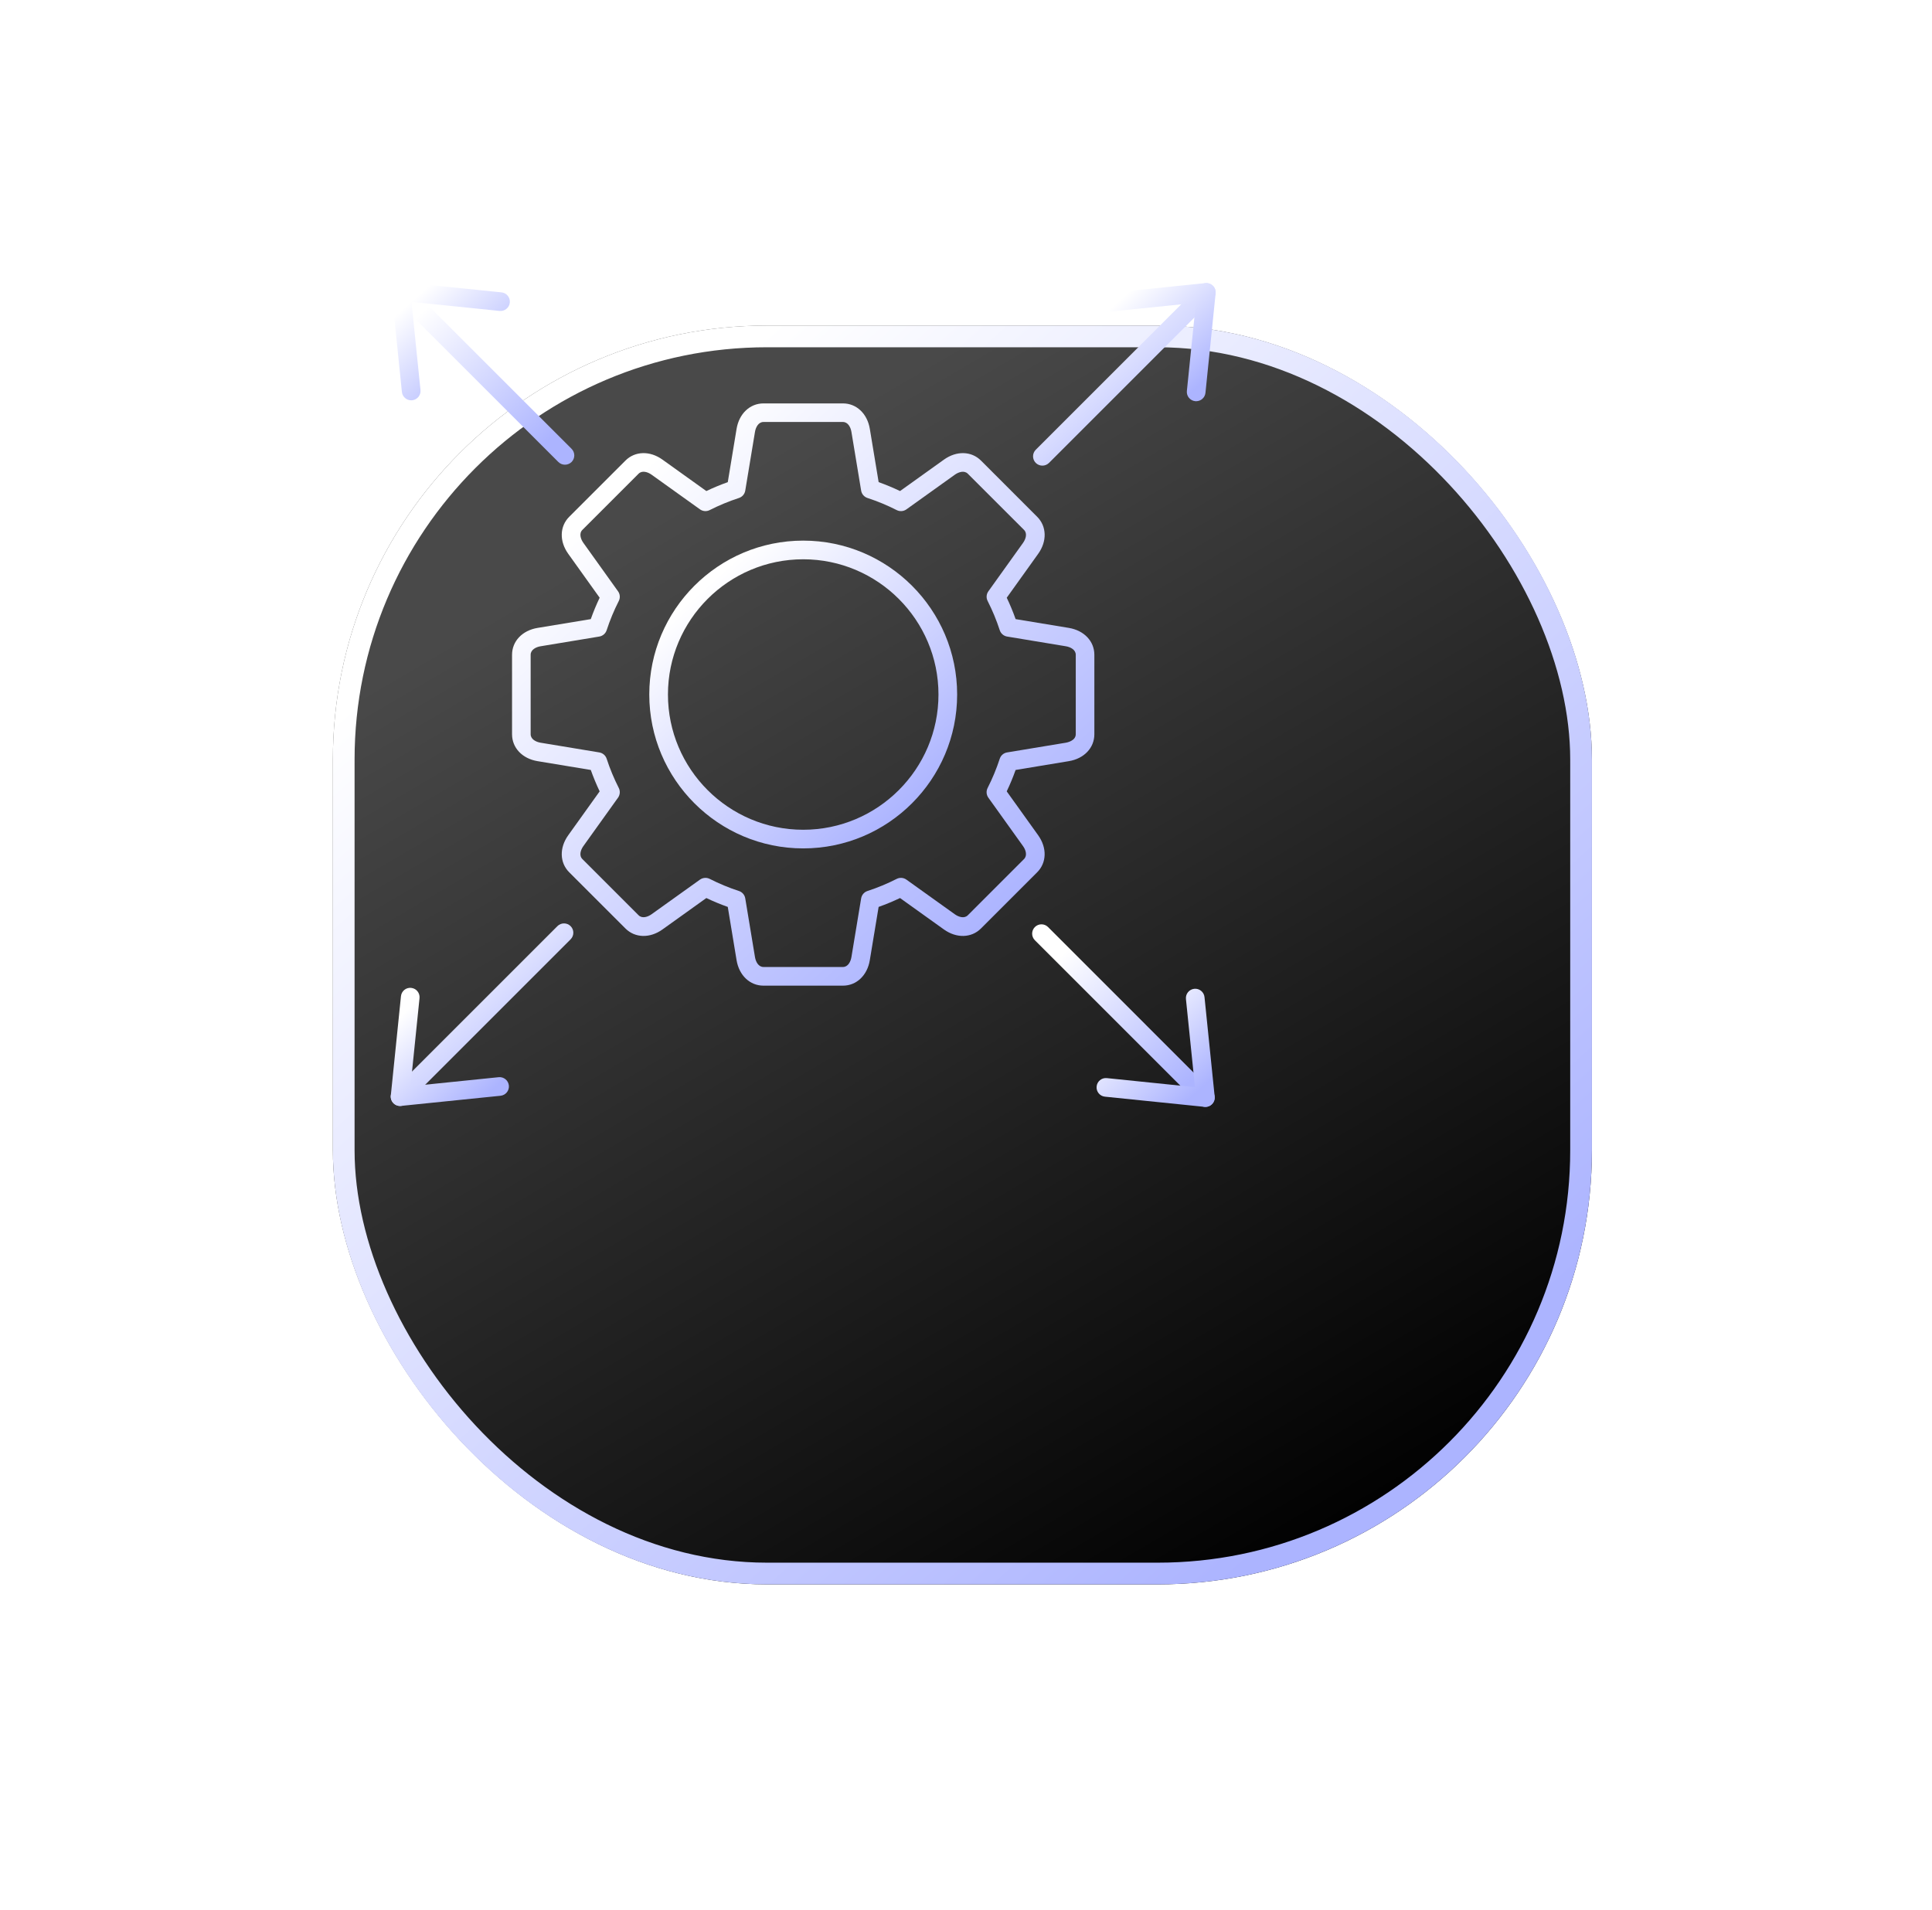<svg width="89" height="88" viewBox="0 0 89 88" fill="none" xmlns="http://www.w3.org/2000/svg">
<g filter="url(#filter0_d_1900_7082)">
<rect x="8.334" y="3" width="58" height="58" rx="20" fill="url(#paint0_linear_1900_7082)"/>
<rect x="8.834" y="3.5" width="57" height="57" rx="19.5" stroke="url(#paint1_linear_1900_7082)"/>
</g>
<g filter="url(#filter1_d_1900_7082)">
<path d="M38.831 45.414H35.17C34.545 45.414 34.047 44.942 33.931 44.239L33.526 41.786C33.191 41.668 32.861 41.53 32.539 41.377L30.517 42.825C29.938 43.239 29.253 43.221 28.811 42.779L26.222 40.191C25.78 39.749 25.762 39.063 26.177 38.484L27.624 36.462C27.471 36.141 27.335 35.811 27.215 35.476L24.762 35.07C24.06 34.954 23.588 34.456 23.588 33.831V30.17C23.588 29.545 24.06 29.048 24.762 28.931L27.215 28.526C27.334 28.191 27.471 27.861 27.624 27.54L26.177 25.517C25.762 24.939 25.78 24.253 26.222 23.811L28.811 21.222C29.253 20.78 29.939 20.762 30.517 21.177L32.539 22.625C32.861 22.471 33.191 22.335 33.526 22.215L33.931 19.762C34.047 19.059 34.546 18.587 35.17 18.587H38.831C39.456 18.587 39.954 19.059 40.07 19.762L40.476 22.215C40.81 22.334 41.14 22.471 41.462 22.625L43.484 21.177C44.063 20.762 44.749 20.78 45.191 21.222L47.779 23.811C48.221 24.253 48.239 24.939 47.825 25.517L46.377 27.54C46.53 27.86 46.667 28.19 46.786 28.526L49.239 28.931C49.941 29.048 50.413 29.545 50.413 30.17V33.831C50.413 34.456 49.941 34.954 49.239 35.07L46.785 35.476C46.667 35.81 46.53 36.14 46.376 36.462L47.824 38.484C48.238 39.063 48.22 39.749 47.778 40.191L45.19 42.779C44.748 43.221 44.062 43.239 43.483 42.825L41.461 41.377C41.139 41.53 40.809 41.667 40.475 41.786L40.069 44.239C39.954 44.942 39.456 45.414 38.831 45.414ZM32.498 40.448C32.564 40.448 32.632 40.463 32.693 40.494C33.127 40.715 33.58 40.903 34.041 41.053C34.193 41.103 34.305 41.233 34.331 41.392L34.779 44.098C34.813 44.308 34.937 44.554 35.17 44.554H38.831C39.064 44.554 39.187 44.309 39.222 44.098L39.67 41.392C39.696 41.233 39.809 41.103 39.961 41.053C40.422 40.903 40.876 40.714 41.309 40.494C41.452 40.421 41.623 40.435 41.754 40.528L43.985 42.125C44.158 42.249 44.419 42.336 44.584 42.171L47.172 39.582C47.337 39.417 47.251 39.156 47.127 38.984L45.529 36.752C45.436 36.621 45.423 36.45 45.496 36.306C45.717 35.872 45.904 35.418 46.055 34.958C46.104 34.806 46.235 34.694 46.393 34.668L49.101 34.22C49.147 34.212 49.556 34.136 49.556 33.829V30.168C49.556 29.935 49.311 29.812 49.101 29.777L46.394 29.329C46.236 29.303 46.105 29.19 46.055 29.038C45.905 28.576 45.717 28.123 45.497 27.69C45.423 27.547 45.437 27.375 45.53 27.245L47.127 25.014C47.251 24.841 47.338 24.58 47.173 24.415L44.584 21.827C44.419 21.662 44.159 21.748 43.986 21.872L41.754 23.47C41.623 23.563 41.452 23.576 41.309 23.503C40.875 23.282 40.422 23.095 39.961 22.944C39.809 22.894 39.696 22.764 39.67 22.606L39.222 19.898C39.188 19.689 39.064 19.443 38.831 19.443H35.17C34.937 19.443 34.814 19.688 34.779 19.898L34.331 22.605C34.305 22.763 34.193 22.894 34.041 22.944C33.581 23.094 33.127 23.282 32.693 23.502C32.55 23.575 32.378 23.562 32.247 23.469L30.015 21.871C29.843 21.748 29.582 21.661 29.417 21.826L26.828 24.415C26.663 24.579 26.75 24.84 26.874 25.013L28.471 27.245C28.565 27.375 28.578 27.547 28.505 27.69C28.284 28.124 28.096 28.578 27.946 29.038C27.896 29.19 27.765 29.303 27.607 29.329L24.901 29.777C24.691 29.811 24.445 29.935 24.445 30.168V33.829C24.445 34.062 24.69 34.184 24.901 34.22L27.607 34.668C27.765 34.694 27.896 34.806 27.946 34.958C28.096 35.42 28.285 35.873 28.505 36.306C28.578 36.449 28.564 36.621 28.471 36.752L26.874 38.983C26.75 39.156 26.663 39.416 26.828 39.581L29.417 42.17C29.582 42.335 29.843 42.248 30.015 42.124L32.247 40.527C32.322 40.474 32.41 40.448 32.498 40.448Z" fill="url(#paint2_linear_1900_7082)"/>
<path d="M37.001 39.09C33.091 39.09 29.91 35.909 29.91 31.999C29.91 28.089 33.091 24.909 37.001 24.909C40.911 24.909 44.092 28.09 44.092 31.999C44.092 35.91 40.911 39.09 37.001 39.09ZM37.001 25.769C33.565 25.769 30.77 28.564 30.77 32C30.77 35.435 33.565 38.231 37.001 38.231C40.436 38.231 43.232 35.436 43.232 32C43.232 28.564 40.436 25.769 37.001 25.769Z" fill="url(#paint3_linear_1900_7082)"/>
<path d="M26.025 21.411C25.915 21.411 25.805 21.369 25.721 21.286L18.169 13.734C18.001 13.566 18.001 13.294 18.169 13.126C18.337 12.958 18.609 12.958 18.777 13.126L26.33 20.679C26.497 20.846 26.497 21.119 26.33 21.287C26.245 21.37 26.135 21.411 26.025 21.411Z" fill="url(#paint4_linear_1900_7082)"/>
<path d="M18.941 18.444C18.724 18.444 18.536 18.279 18.514 18.058L18.045 13.473C18.032 13.344 18.078 13.217 18.169 13.126C18.26 13.035 18.388 12.989 18.516 13.002L23.101 13.471C23.338 13.495 23.51 13.706 23.485 13.942C23.462 14.177 23.251 14.349 23.014 14.326L18.955 13.911L19.37 17.971C19.394 18.207 19.222 18.418 18.986 18.442C18.97 18.443 18.956 18.444 18.941 18.444Z" fill="url(#paint5_linear_1900_7082)"/>
<path d="M48.019 21.454C47.909 21.454 47.799 21.412 47.715 21.329C47.547 21.161 47.547 20.889 47.715 20.721L55.267 13.168C55.434 13.001 55.707 13.001 55.875 13.168C56.042 13.336 56.042 13.608 55.875 13.776L48.323 21.329C48.238 21.412 48.128 21.454 48.019 21.454Z" fill="url(#paint6_linear_1900_7082)"/>
<path d="M55.102 18.486C55.088 18.486 55.073 18.486 55.059 18.484C54.822 18.46 54.65 18.248 54.675 18.013L55.09 13.953L51.031 14.368C50.794 14.393 50.584 14.22 50.56 13.984C50.535 13.748 50.708 13.537 50.943 13.513L55.528 13.044C55.657 13.031 55.784 13.077 55.875 13.168C55.967 13.259 56.012 13.387 55.999 13.515L55.531 18.101C55.507 18.322 55.321 18.486 55.102 18.486Z" fill="url(#paint7_linear_1900_7082)"/>
<path d="M55.529 51C55.419 51 55.309 50.958 55.225 50.874L47.673 43.322C47.505 43.154 47.505 42.882 47.673 42.714C47.84 42.546 48.113 42.546 48.28 42.714L55.832 50.267C56 50.434 56 50.707 55.832 50.874C55.749 50.958 55.639 51 55.529 51Z" fill="url(#paint8_linear_1900_7082)"/>
<path d="M55.529 51C55.514 51 55.5 50.999 55.485 50.998L50.9 50.529C50.664 50.505 50.492 50.293 50.517 50.058C50.541 49.821 50.752 49.649 50.988 49.674L55.048 50.09L54.632 46.03C54.608 45.794 54.78 45.583 55.016 45.559C55.252 45.534 55.463 45.707 55.487 45.942L55.956 50.527C55.968 50.656 55.923 50.783 55.832 50.874C55.752 50.955 55.643 51 55.529 51Z" fill="url(#paint9_linear_1900_7082)"/>
<path d="M18.43 50.958C18.32 50.958 18.21 50.916 18.126 50.832C17.958 50.665 17.958 50.392 18.126 50.224L25.678 42.672C25.846 42.504 26.118 42.504 26.286 42.672C26.453 42.839 26.453 43.112 26.286 43.279L18.735 50.831C18.65 50.916 18.54 50.958 18.43 50.958Z" fill="url(#paint10_linear_1900_7082)"/>
<path d="M18.43 50.958C18.317 50.958 18.208 50.913 18.126 50.833C18.035 50.741 17.989 50.613 18.002 50.485L18.471 45.9C18.495 45.664 18.705 45.491 18.942 45.517C19.178 45.541 19.35 45.752 19.326 45.988L18.911 50.047L22.971 49.632C23.207 49.607 23.418 49.78 23.442 50.016C23.466 50.251 23.294 50.463 23.057 50.487L18.472 50.955C18.459 50.957 18.445 50.958 18.43 50.958Z" fill="url(#paint11_linear_1900_7082)"/>
</g>
<defs>
<filter id="filter0_d_1900_7082" x="0.333" y="0" width="88" height="88" filterUnits="userSpaceOnUse" color-interpolation-filters="sRGB">
<feFlood flood-opacity="0" result="BackgroundImageFix"/>
<feColorMatrix in="SourceAlpha" type="matrix" values="0 0 0 0 0 0 0 0 0 0 0 0 0 0 0 0 0 0 127 0" result="hardAlpha"/>
<feOffset dx="7" dy="12"/>
<feGaussianBlur stdDeviation="7.5"/>
<feComposite in2="hardAlpha" operator="out"/>
<feColorMatrix type="matrix" values="0 0 0 0 0 0 0 0 0 0 0 0 0 0 0 0 0 0 0.25 0"/>
<feBlend mode="normal" in2="BackgroundImageFix" result="effect1_dropShadow_1900_7082"/>
<feBlend mode="normal" in="SourceGraphic" in2="effect1_dropShadow_1900_7082" result="shape"/>
</filter>
<filter id="filter1_d_1900_7082" x="16" y="11" width="42.001" height="42" filterUnits="userSpaceOnUse" color-interpolation-filters="sRGB">
<feFlood flood-opacity="0" result="BackgroundImageFix"/>
<feColorMatrix in="SourceAlpha" type="matrix" values="0 0 0 0 0 0 0 0 0 0 0 0 0 0 0 0 0 0 127 0" result="hardAlpha"/>
<feOffset/>
<feGaussianBlur stdDeviation="1"/>
<feComposite in2="hardAlpha" operator="out"/>
<feColorMatrix type="matrix" values="0 0 0 0 1 0 0 0 0 1 0 0 0 0 1 0 0 0 0.25 0"/>
<feBlend mode="normal" in2="BackgroundImageFix" result="effect1_dropShadow_1900_7082"/>
<feBlend mode="normal" in="SourceGraphic" in2="effect1_dropShadow_1900_7082" result="shape"/>
</filter>
<linearGradient id="paint0_linear_1900_7082" x1="52.834" y1="61" x2="23.834" y2="11.5" gradientUnits="userSpaceOnUse">
<stop/>
<stop offset="1" stop-color="#494949"/>
</linearGradient>
<linearGradient id="paint1_linear_1900_7082" x1="19.933" y1="10.733" x2="58.695" y2="53.962" gradientUnits="userSpaceOnUse">
<stop stop-color="white"/>
<stop offset="0.985" stop-color="#ACB4FF"/>
</linearGradient>
<linearGradient id="paint2_linear_1900_7082" x1="28.953" y1="22.164" x2="46.881" y2="42.158" gradientUnits="userSpaceOnUse">
<stop stop-color="white"/>
<stop offset="0.985" stop-color="#ACB4FF"/>
</linearGradient>
<linearGradient id="paint3_linear_1900_7082" x1="32.747" y1="26.799" x2="42.224" y2="37.369" gradientUnits="userSpaceOnUse">
<stop stop-color="white"/>
<stop offset="0.985" stop-color="#ACB4FF"/>
</linearGradient>
<linearGradient id="paint4_linear_1900_7082" x1="19.726" y1="14.122" x2="25.347" y2="20.391" gradientUnits="userSpaceOnUse">
<stop stop-color="white"/>
<stop offset="0.985" stop-color="#ACB4FF"/>
</linearGradient>
<linearGradient id="paint5_linear_1900_7082" x1="19.132" y1="13.726" x2="22.77" y2="17.784" gradientUnits="userSpaceOnUse">
<stop stop-color="white"/>
<stop offset="0.985" stop-color="#ACB4FF"/>
</linearGradient>
<linearGradient id="paint6_linear_1900_7082" x1="49.271" y1="14.164" x2="54.893" y2="20.433" gradientUnits="userSpaceOnUse">
<stop stop-color="white"/>
<stop offset="0.985" stop-color="#ACB4FF"/>
</linearGradient>
<linearGradient id="paint7_linear_1900_7082" x1="51.646" y1="13.768" x2="55.285" y2="17.826" gradientUnits="userSpaceOnUse">
<stop stop-color="white"/>
<stop offset="0.985" stop-color="#ACB4FF"/>
</linearGradient>
<linearGradient id="paint8_linear_1900_7082" x1="49.229" y1="43.71" x2="54.851" y2="49.979" gradientUnits="userSpaceOnUse">
<stop stop-color="white"/>
<stop offset="0.985" stop-color="#ACB4FF"/>
</linearGradient>
<linearGradient id="paint9_linear_1900_7082" x1="51.603" y1="46.282" x2="55.241" y2="50.339" gradientUnits="userSpaceOnUse">
<stop stop-color="white"/>
<stop offset="0.985" stop-color="#ACB4FF"/>
</linearGradient>
<linearGradient id="paint10_linear_1900_7082" x1="19.683" y1="43.667" x2="25.304" y2="49.937" gradientUnits="userSpaceOnUse">
<stop stop-color="white"/>
<stop offset="0.985" stop-color="#ACB4FF"/>
</linearGradient>
<linearGradient id="paint11_linear_1900_7082" x1="19.089" y1="46.24" x2="22.727" y2="50.297" gradientUnits="userSpaceOnUse">
<stop stop-color="white"/>
<stop offset="0.985" stop-color="#ACB4FF"/>
</linearGradient>
</defs>
</svg>
